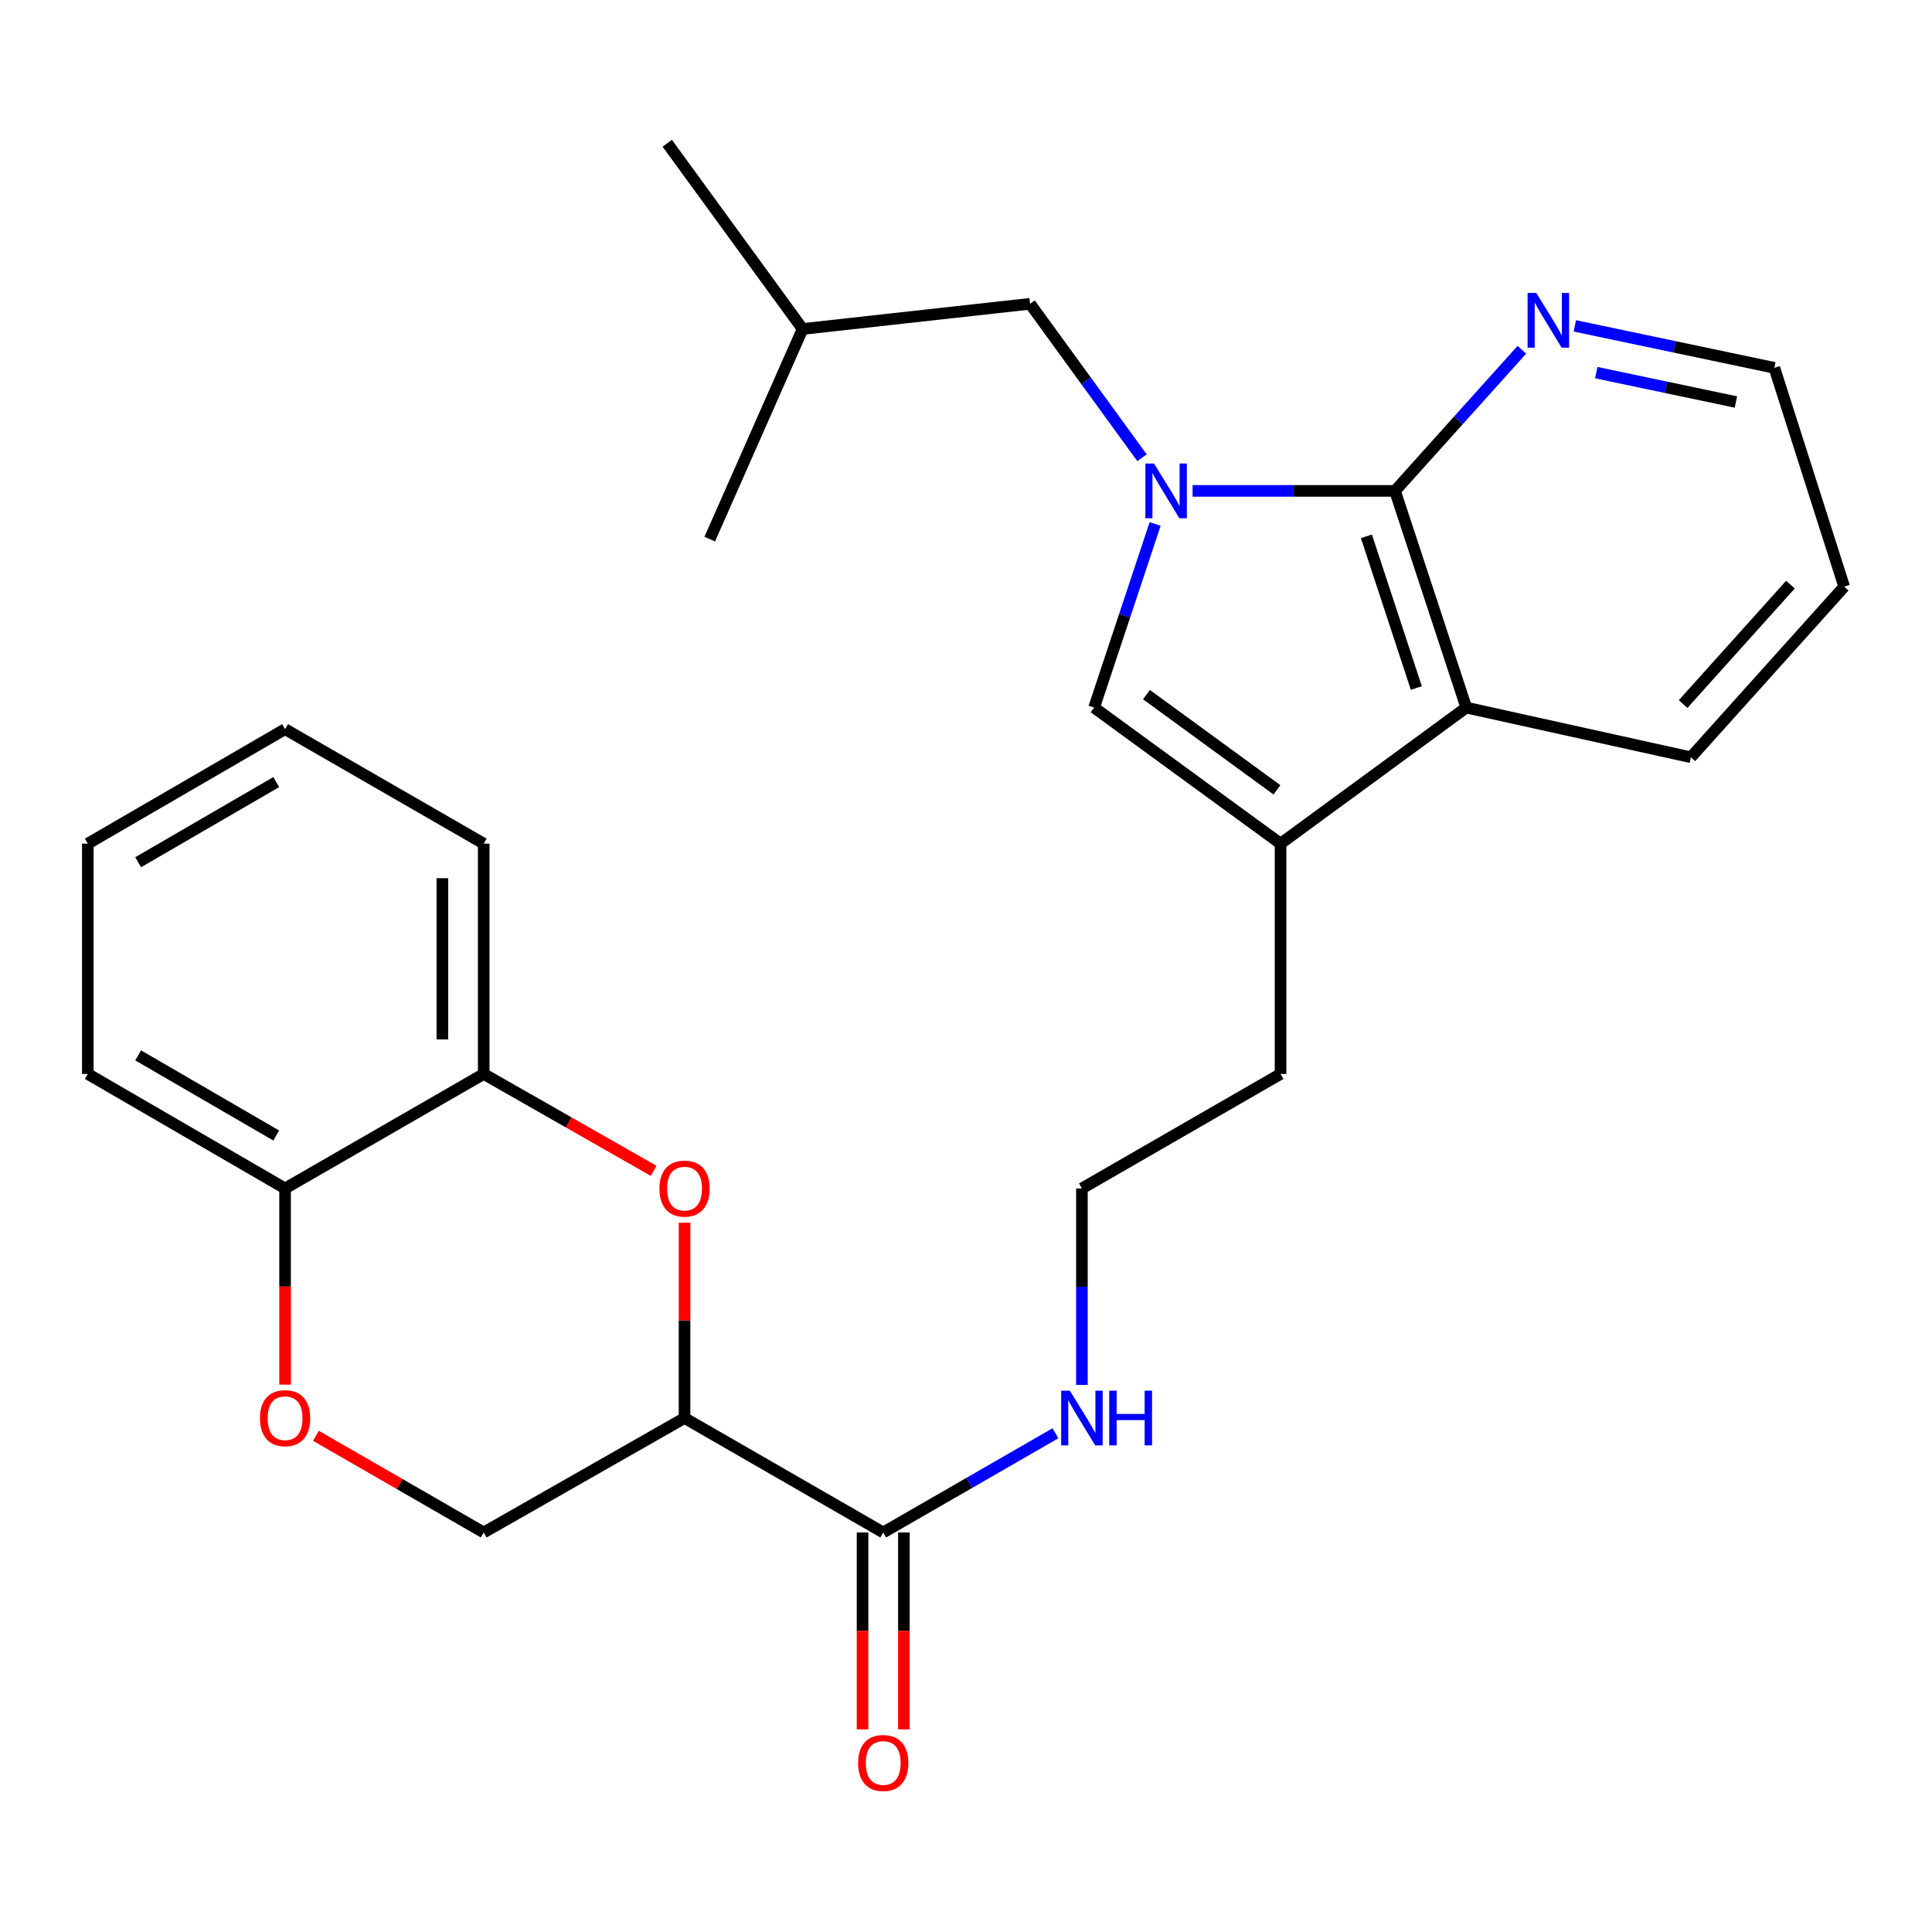 <?xml version='1.0' encoding='iso-8859-1'?>
<svg version='1.1' baseProfile='full'
              xmlns='http://www.w3.org/2000/svg'
                      xmlns:rdkit='http://www.rdkit.org/xml'
                      xmlns:xlink='http://www.w3.org/1999/xlink'
                  xml:space='preserve'
width='1000px' height='1000px' viewBox='0 0 1000 1000'>
<!-- END OF HEADER -->
<rect style='opacity:1.0;fill:#FFFFFF;stroke:none' width='1000' height='1000' x='0' y='0'> </rect>
<path class='bond-0' d='M 617.278,254.089 L 669.663,254.089' style='fill:none;fill-rule:evenodd;stroke:#0000FF;stroke-width:6px;stroke-linecap:butt;stroke-linejoin:miter;stroke-opacity:1' />
<path class='bond-0' d='M 669.663,254.089 L 722.048,254.089' style='fill:none;fill-rule:evenodd;stroke:#000000;stroke-width:6px;stroke-linecap:butt;stroke-linejoin:miter;stroke-opacity:1' />
<path class='bond-1' d='M 597.89,271.204 L 582.099,318.726' style='fill:none;fill-rule:evenodd;stroke:#0000FF;stroke-width:6px;stroke-linecap:butt;stroke-linejoin:miter;stroke-opacity:1' />
<path class='bond-1' d='M 582.099,318.726 L 566.309,366.248' style='fill:none;fill-rule:evenodd;stroke:#000000;stroke-width:6px;stroke-linecap:butt;stroke-linejoin:miter;stroke-opacity:1' />
<path class='bond-10' d='M 591.103,236.935 L 562.129,197.088' style='fill:none;fill-rule:evenodd;stroke:#0000FF;stroke-width:6px;stroke-linecap:butt;stroke-linejoin:miter;stroke-opacity:1' />
<path class='bond-10' d='M 562.129,197.088 L 533.154,157.241' style='fill:none;fill-rule:evenodd;stroke:#000000;stroke-width:6px;stroke-linecap:butt;stroke-linejoin:miter;stroke-opacity:1' />
<path class='bond-5' d='M 722.048,254.089 L 758.947,366.248' style='fill:none;fill-rule:evenodd;stroke:#000000;stroke-width:6px;stroke-linecap:butt;stroke-linejoin:miter;stroke-opacity:1' />
<path class='bond-5' d='M 707.257,277.6 L 733.086,356.111' style='fill:none;fill-rule:evenodd;stroke:#000000;stroke-width:6px;stroke-linecap:butt;stroke-linejoin:miter;stroke-opacity:1' />
<path class='bond-9' d='M 722.048,254.089 L 754.881,217.564' style='fill:none;fill-rule:evenodd;stroke:#000000;stroke-width:6px;stroke-linecap:butt;stroke-linejoin:miter;stroke-opacity:1' />
<path class='bond-9' d='M 754.881,217.564 L 787.713,181.038' style='fill:none;fill-rule:evenodd;stroke:#0000FF;stroke-width:6px;stroke-linecap:butt;stroke-linejoin:miter;stroke-opacity:1' />
<path class='bond-2' d='M 566.309,366.248 L 662.812,436.67' style='fill:none;fill-rule:evenodd;stroke:#000000;stroke-width:6px;stroke-linecap:butt;stroke-linejoin:miter;stroke-opacity:1' />
<path class='bond-2' d='M 593.398,359.527 L 660.95,408.822' style='fill:none;fill-rule:evenodd;stroke:#000000;stroke-width:6px;stroke-linecap:butt;stroke-linejoin:miter;stroke-opacity:1' />
<path class='bond-15' d='M 662.812,436.67 L 662.812,555.879' style='fill:none;fill-rule:evenodd;stroke:#000000;stroke-width:6px;stroke-linecap:butt;stroke-linejoin:miter;stroke-opacity:1' />
<path class='bond-27' d='M 662.812,436.67 L 758.947,366.248' style='fill:none;fill-rule:evenodd;stroke:#000000;stroke-width:6px;stroke-linecap:butt;stroke-linejoin:miter;stroke-opacity:1' />
<path class='bond-3' d='M 354.318,733.967 L 457.157,793.203' style='fill:none;fill-rule:evenodd;stroke:#000000;stroke-width:6px;stroke-linecap:butt;stroke-linejoin:miter;stroke-opacity:1' />
<path class='bond-4' d='M 354.318,733.967 L 354.318,683.418' style='fill:none;fill-rule:evenodd;stroke:#000000;stroke-width:6px;stroke-linecap:butt;stroke-linejoin:miter;stroke-opacity:1' />
<path class='bond-4' d='M 354.318,683.418 L 354.318,632.869' style='fill:none;fill-rule:evenodd;stroke:#FF0000;stroke-width:6px;stroke-linecap:butt;stroke-linejoin:miter;stroke-opacity:1' />
<path class='bond-11' d='M 354.318,733.967 L 250.373,793.203' style='fill:none;fill-rule:evenodd;stroke:#000000;stroke-width:6px;stroke-linecap:butt;stroke-linejoin:miter;stroke-opacity:1' />
<path class='bond-8' d='M 338.326,606.022 L 294.35,580.95' style='fill:none;fill-rule:evenodd;stroke:#FF0000;stroke-width:6px;stroke-linecap:butt;stroke-linejoin:miter;stroke-opacity:1' />
<path class='bond-8' d='M 294.35,580.95 L 250.373,555.879' style='fill:none;fill-rule:evenodd;stroke:#000000;stroke-width:6px;stroke-linecap:butt;stroke-linejoin:miter;stroke-opacity:1' />
<path class='bond-17' d='M 758.947,366.248 L 875.196,391.961' style='fill:none;fill-rule:evenodd;stroke:#000000;stroke-width:6px;stroke-linecap:butt;stroke-linejoin:miter;stroke-opacity:1' />
<path class='bond-6' d='M 457.157,793.203 L 501.723,767.532' style='fill:none;fill-rule:evenodd;stroke:#000000;stroke-width:6px;stroke-linecap:butt;stroke-linejoin:miter;stroke-opacity:1' />
<path class='bond-6' d='M 501.723,767.532 L 546.29,741.862' style='fill:none;fill-rule:evenodd;stroke:#0000FF;stroke-width:6px;stroke-linecap:butt;stroke-linejoin:miter;stroke-opacity:1' />
<path class='bond-13' d='M 446.458,793.203 L 446.458,844.169' style='fill:none;fill-rule:evenodd;stroke:#000000;stroke-width:6px;stroke-linecap:butt;stroke-linejoin:miter;stroke-opacity:1' />
<path class='bond-13' d='M 446.458,844.169 L 446.458,895.134' style='fill:none;fill-rule:evenodd;stroke:#FF0000;stroke-width:6px;stroke-linecap:butt;stroke-linejoin:miter;stroke-opacity:1' />
<path class='bond-13' d='M 467.856,793.203 L 467.856,844.169' style='fill:none;fill-rule:evenodd;stroke:#000000;stroke-width:6px;stroke-linecap:butt;stroke-linejoin:miter;stroke-opacity:1' />
<path class='bond-13' d='M 467.856,844.169 L 467.856,895.134' style='fill:none;fill-rule:evenodd;stroke:#FF0000;stroke-width:6px;stroke-linecap:butt;stroke-linejoin:miter;stroke-opacity:1' />
<path class='bond-7' d='M 163.523,743.166 L 206.948,768.184' style='fill:none;fill-rule:evenodd;stroke:#FF0000;stroke-width:6px;stroke-linecap:butt;stroke-linejoin:miter;stroke-opacity:1' />
<path class='bond-7' d='M 206.948,768.184 L 250.373,793.203' style='fill:none;fill-rule:evenodd;stroke:#000000;stroke-width:6px;stroke-linecap:butt;stroke-linejoin:miter;stroke-opacity:1' />
<path class='bond-12' d='M 147.557,716.676 L 147.557,665.907' style='fill:none;fill-rule:evenodd;stroke:#FF0000;stroke-width:6px;stroke-linecap:butt;stroke-linejoin:miter;stroke-opacity:1' />
<path class='bond-12' d='M 147.557,665.907 L 147.557,615.139' style='fill:none;fill-rule:evenodd;stroke:#000000;stroke-width:6px;stroke-linecap:butt;stroke-linejoin:miter;stroke-opacity:1' />
<path class='bond-19' d='M 250.373,555.879 L 250.373,436.67' style='fill:none;fill-rule:evenodd;stroke:#000000;stroke-width:6px;stroke-linecap:butt;stroke-linejoin:miter;stroke-opacity:1' />
<path class='bond-19' d='M 228.975,537.998 L 228.975,454.552' style='fill:none;fill-rule:evenodd;stroke:#000000;stroke-width:6px;stroke-linecap:butt;stroke-linejoin:miter;stroke-opacity:1' />
<path class='bond-29' d='M 250.373,555.879 L 147.557,615.139' style='fill:none;fill-rule:evenodd;stroke:#000000;stroke-width:6px;stroke-linecap:butt;stroke-linejoin:miter;stroke-opacity:1' />
<path class='bond-20' d='M 815.15,168.676 L 866.779,179.536' style='fill:none;fill-rule:evenodd;stroke:#0000FF;stroke-width:6px;stroke-linecap:butt;stroke-linejoin:miter;stroke-opacity:1' />
<path class='bond-20' d='M 866.779,179.536 L 918.407,190.395' style='fill:none;fill-rule:evenodd;stroke:#000000;stroke-width:6px;stroke-linecap:butt;stroke-linejoin:miter;stroke-opacity:1' />
<path class='bond-20' d='M 826.234,192.873 L 862.374,200.475' style='fill:none;fill-rule:evenodd;stroke:#0000FF;stroke-width:6px;stroke-linecap:butt;stroke-linejoin:miter;stroke-opacity:1' />
<path class='bond-20' d='M 862.374,200.475 L 898.514,208.077' style='fill:none;fill-rule:evenodd;stroke:#000000;stroke-width:6px;stroke-linecap:butt;stroke-linejoin:miter;stroke-opacity:1' />
<path class='bond-18' d='M 533.154,157.241 L 415.432,170.282' style='fill:none;fill-rule:evenodd;stroke:#000000;stroke-width:6px;stroke-linecap:butt;stroke-linejoin:miter;stroke-opacity:1' />
<path class='bond-21' d='M 147.557,615.139 L 45.455,555.879' style='fill:none;fill-rule:evenodd;stroke:#000000;stroke-width:6px;stroke-linecap:butt;stroke-linejoin:miter;stroke-opacity:1' />
<path class='bond-21' d='M 142.983,587.743 L 71.511,546.261' style='fill:none;fill-rule:evenodd;stroke:#000000;stroke-width:6px;stroke-linecap:butt;stroke-linejoin:miter;stroke-opacity:1' />
<path class='bond-14' d='M 559.997,716.836 L 559.997,665.987' style='fill:none;fill-rule:evenodd;stroke:#0000FF;stroke-width:6px;stroke-linecap:butt;stroke-linejoin:miter;stroke-opacity:1' />
<path class='bond-14' d='M 559.997,665.987 L 559.997,615.139' style='fill:none;fill-rule:evenodd;stroke:#000000;stroke-width:6px;stroke-linecap:butt;stroke-linejoin:miter;stroke-opacity:1' />
<path class='bond-16' d='M 662.812,555.879 L 559.997,615.139' style='fill:none;fill-rule:evenodd;stroke:#000000;stroke-width:6px;stroke-linecap:butt;stroke-linejoin:miter;stroke-opacity:1' />
<path class='bond-28' d='M 875.196,391.961 L 954.545,303.66' style='fill:none;fill-rule:evenodd;stroke:#000000;stroke-width:6px;stroke-linecap:butt;stroke-linejoin:miter;stroke-opacity:1' />
<path class='bond-28' d='M 871.183,364.414 L 926.727,302.603' style='fill:none;fill-rule:evenodd;stroke:#000000;stroke-width:6px;stroke-linecap:butt;stroke-linejoin:miter;stroke-opacity:1' />
<path class='bond-23' d='M 415.432,170.282 L 367.358,279.053' style='fill:none;fill-rule:evenodd;stroke:#000000;stroke-width:6px;stroke-linecap:butt;stroke-linejoin:miter;stroke-opacity:1' />
<path class='bond-24' d='M 415.432,170.282 L 345.366,74.147' style='fill:none;fill-rule:evenodd;stroke:#000000;stroke-width:6px;stroke-linecap:butt;stroke-linejoin:miter;stroke-opacity:1' />
<path class='bond-25' d='M 250.373,436.67 L 147.557,377.411' style='fill:none;fill-rule:evenodd;stroke:#000000;stroke-width:6px;stroke-linecap:butt;stroke-linejoin:miter;stroke-opacity:1' />
<path class='bond-22' d='M 918.407,190.395 L 954.545,303.66' style='fill:none;fill-rule:evenodd;stroke:#000000;stroke-width:6px;stroke-linecap:butt;stroke-linejoin:miter;stroke-opacity:1' />
<path class='bond-26' d='M 45.455,555.879 L 45.455,436.67' style='fill:none;fill-rule:evenodd;stroke:#000000;stroke-width:6px;stroke-linecap:butt;stroke-linejoin:miter;stroke-opacity:1' />
<path class='bond-30' d='M 147.557,377.411 L 45.455,436.67' style='fill:none;fill-rule:evenodd;stroke:#000000;stroke-width:6px;stroke-linecap:butt;stroke-linejoin:miter;stroke-opacity:1' />
<path class='bond-30' d='M 142.983,404.806 L 71.511,446.288' style='fill:none;fill-rule:evenodd;stroke:#000000;stroke-width:6px;stroke-linecap:butt;stroke-linejoin:miter;stroke-opacity:1' />
<path  class='atom-0' d='M 597.316 239.929
L 606.596 254.929
Q 607.516 256.409, 608.996 259.089
Q 610.476 261.769, 610.556 261.929
L 610.556 239.929
L 614.316 239.929
L 614.316 268.249
L 610.436 268.249
L 600.476 251.849
Q 599.316 249.929, 598.076 247.729
Q 596.876 245.529, 596.516 244.849
L 596.516 268.249
L 592.836 268.249
L 592.836 239.929
L 597.316 239.929
' fill='#0000FF'/>
<path  class='atom-5' d='M 341.318 615.219
Q 341.318 608.419, 344.678 604.619
Q 348.038 600.819, 354.318 600.819
Q 360.598 600.819, 363.958 604.619
Q 367.318 608.419, 367.318 615.219
Q 367.318 622.099, 363.918 626.019
Q 360.518 629.899, 354.318 629.899
Q 348.078 629.899, 344.678 626.019
Q 341.318 622.139, 341.318 615.219
M 354.318 626.699
Q 358.638 626.699, 360.958 623.819
Q 363.318 620.899, 363.318 615.219
Q 363.318 609.659, 360.958 606.859
Q 358.638 604.019, 354.318 604.019
Q 349.998 604.019, 347.638 606.819
Q 345.318 609.619, 345.318 615.219
Q 345.318 620.939, 347.638 623.819
Q 349.998 626.699, 354.318 626.699
' fill='#FF0000'/>
<path  class='atom-8' d='M 134.557 734.047
Q 134.557 727.247, 137.917 723.447
Q 141.277 719.647, 147.557 719.647
Q 153.837 719.647, 157.197 723.447
Q 160.557 727.247, 160.557 734.047
Q 160.557 740.927, 157.157 744.847
Q 153.757 748.727, 147.557 748.727
Q 141.317 748.727, 137.917 744.847
Q 134.557 740.967, 134.557 734.047
M 147.557 745.527
Q 151.877 745.527, 154.197 742.647
Q 156.557 739.727, 156.557 734.047
Q 156.557 728.487, 154.197 725.687
Q 151.877 722.847, 147.557 722.847
Q 143.237 722.847, 140.877 725.647
Q 138.557 728.447, 138.557 734.047
Q 138.557 739.767, 140.877 742.647
Q 143.237 745.527, 147.557 745.527
' fill='#FF0000'/>
<path  class='atom-10' d='M 795.162 151.628
L 804.442 166.628
Q 805.362 168.108, 806.842 170.788
Q 808.322 173.468, 808.402 173.628
L 808.402 151.628
L 812.162 151.628
L 812.162 179.948
L 808.282 179.948
L 798.322 163.548
Q 797.162 161.628, 795.922 159.428
Q 794.722 157.228, 794.362 156.548
L 794.362 179.948
L 790.682 179.948
L 790.682 151.628
L 795.162 151.628
' fill='#0000FF'/>
<path  class='atom-14' d='M 444.157 912.515
Q 444.157 905.715, 447.517 901.915
Q 450.877 898.115, 457.157 898.115
Q 463.437 898.115, 466.797 901.915
Q 470.157 905.715, 470.157 912.515
Q 470.157 919.395, 466.757 923.315
Q 463.357 927.195, 457.157 927.195
Q 450.917 927.195, 447.517 923.315
Q 444.157 919.435, 444.157 912.515
M 457.157 923.995
Q 461.477 923.995, 463.797 921.115
Q 466.157 918.195, 466.157 912.515
Q 466.157 906.955, 463.797 904.155
Q 461.477 901.315, 457.157 901.315
Q 452.837 901.315, 450.477 904.115
Q 448.157 906.915, 448.157 912.515
Q 448.157 918.235, 450.477 921.115
Q 452.837 923.995, 457.157 923.995
' fill='#FF0000'/>
<path  class='atom-15' d='M 553.737 719.807
L 563.017 734.807
Q 563.937 736.287, 565.417 738.967
Q 566.897 741.647, 566.977 741.807
L 566.977 719.807
L 570.737 719.807
L 570.737 748.127
L 566.857 748.127
L 556.897 731.727
Q 555.737 729.807, 554.497 727.607
Q 553.297 725.407, 552.937 724.727
L 552.937 748.127
L 549.257 748.127
L 549.257 719.807
L 553.737 719.807
' fill='#0000FF'/>
<path  class='atom-15' d='M 574.137 719.807
L 577.977 719.807
L 577.977 731.847
L 592.457 731.847
L 592.457 719.807
L 596.297 719.807
L 596.297 748.127
L 592.457 748.127
L 592.457 735.047
L 577.977 735.047
L 577.977 748.127
L 574.137 748.127
L 574.137 719.807
' fill='#0000FF'/>
</svg>
